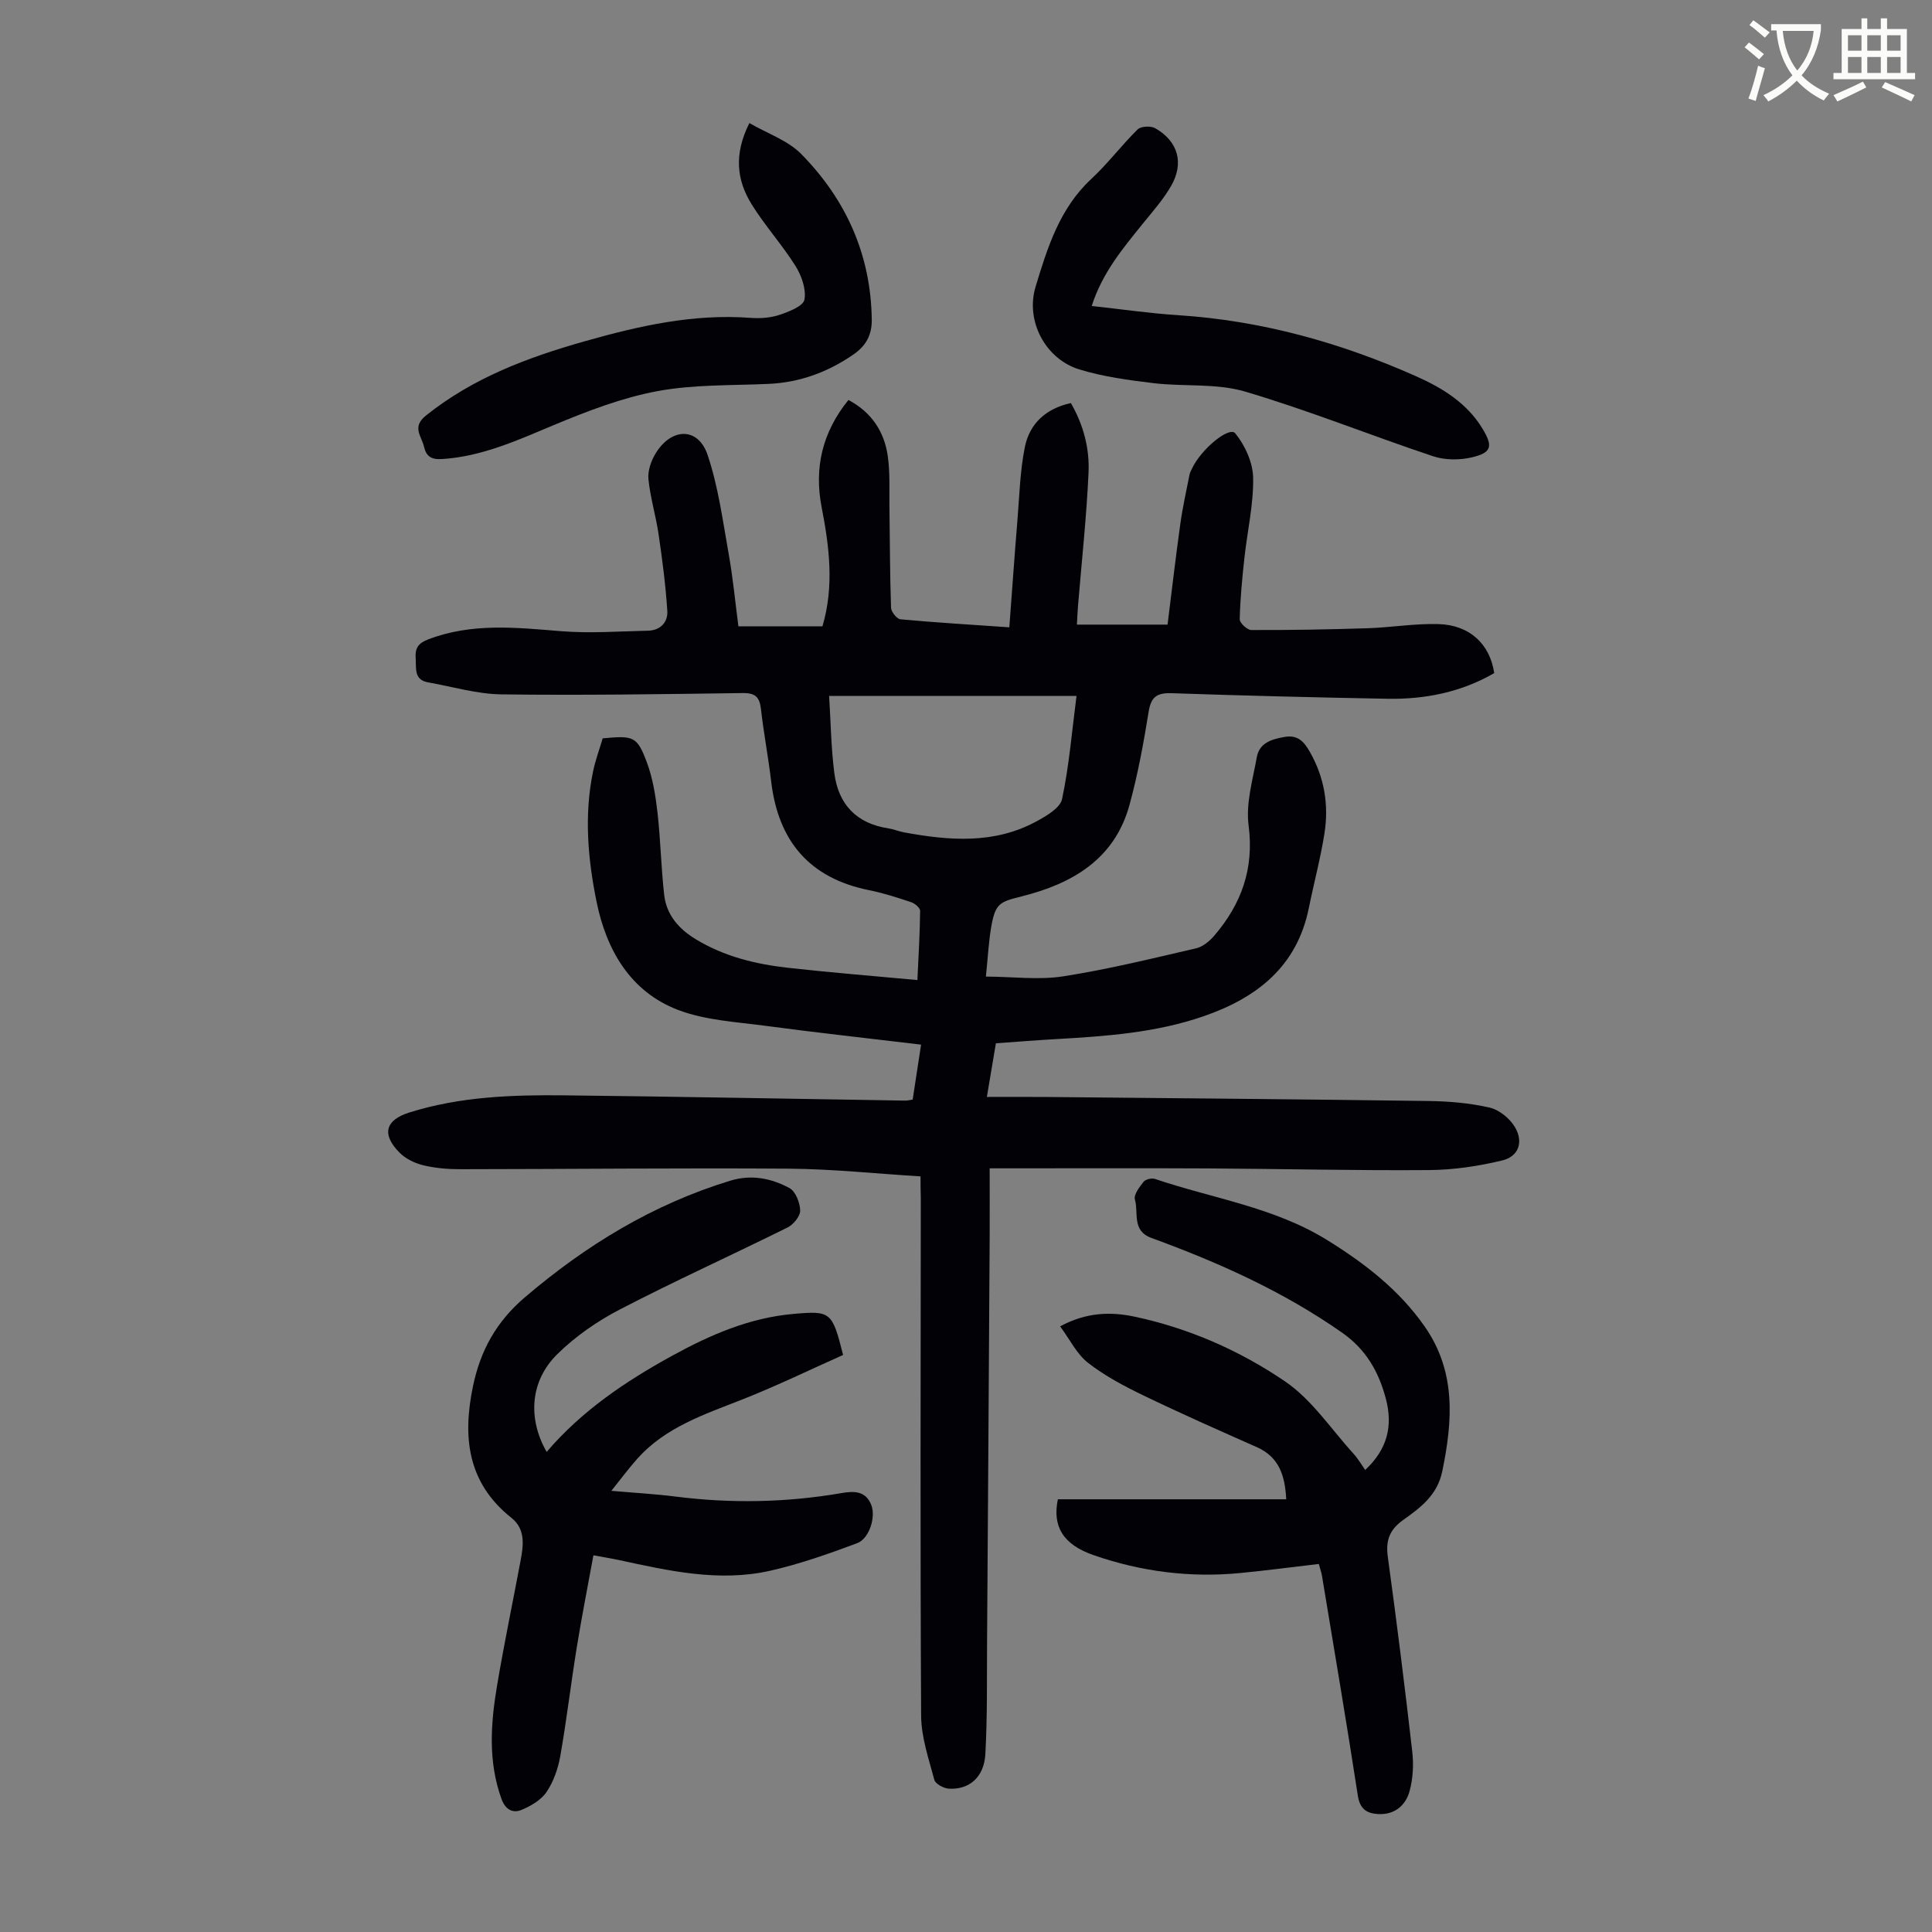 <svg enable-background="new 0 0 400 400" viewBox="0 0 400 400" xmlns="http://www.w3.org/2000/svg"><rect x="0" y="0" width="400" height="400" fill="#808080" stroke="none"/><path d="m362.1 8.8c1.1.8 2.1 1.6 3.1 2.4l-1 1.1c-1.3-1.1-2.3-2-3-2.5zm1.9 4.8c.5.2.9.4 1.4.5-.6 2.3-1.3 4.5-1.9 6.8l-1.5-.5c.8-2.1 1.4-4.3 2-6.8zm-1-9.4c1.3.9 2.4 1.8 3.4 2.5l-1 1.1c-1.4-1.2-2.4-2.1-3.2-2.6zm3.7 2.2v-1.4h10.3v1.2c-.5 3.6-1.8 6.8-4 9.4 1.5 1.6 3.4 2.8 5.7 3.8-.3.4-.7.8-1.1 1.4-2.3-1.1-4.1-2.5-5.6-4.1-1.6 1.6-3.6 3.1-5.9 4.3-.3-.5-.7-.9-1-1.3 2.4-1.1 4.4-2.5 6-4.1-1.9-2.5-3-5.6-3.3-9.3h-1.1zm8.8 0h-6.4c.3 3.3 1.3 6 3 8.2 2-2.3 3.1-5.1 3.4-8.2z" fill="#fbfcfa"/><path d="m385.3 3.8h1.3v2.2h2.8v-2.2h1.3v2.2h4.1v9.1h1.7v1.3h-16.9v-1.3h1.7v-9.1h4.1v-2.2zm.4 13.1.7 1.2c-1.8.9-3.8 1.9-6 2.9-.2-.4-.5-.8-.8-1.3 2.3-1 4.3-1.9 6.1-2.8zm-3.1-6.4h2.8v-3.2h-2.8zm0 4.6h2.8v-3.3h-2.8zm4-4.6h2.8v-3.2h-2.8zm0 4.6h2.8v-3.3h-2.8zm3.7 1.9c2.1.9 4.1 1.8 6.1 2.7l-.7 1.3c-2.2-1.1-4.2-2-6.1-2.9zm3.2-9.7h-2.8v3.2h2.8zm-2.8 7.8h2.8v-3.3h-2.8z" fill="#fbfcfa"/><g fill="#010106"><path d="m190.59 243.56c-9.36-.58-18.27-1.53-27.18-1.6-22.72-.16-45.45.09-68.17.11-2.55 0-5.17-.22-7.64-.82-1.76-.43-3.64-1.35-4.89-2.62-3.74-3.78-2.94-6.73 2.01-8.29 10.5-3.31 21.35-3.68 32.2-3.56 23.49.26 46.99.72 70.48 1.09.43.01.86-.11 1.56-.21.55-3.6 1.1-7.18 1.74-11.38-11.01-1.32-21.65-2.48-32.26-3.9-6.06-.81-12.4-1.14-18.01-3.27-9.94-3.77-14.88-12.46-16.9-22.33-1.81-8.84-2.63-17.97-.75-27.02.49-2.38 1.35-4.68 2-6.89 6.41-.61 7.13-.44 9.16 5.01 1.22 3.28 1.79 6.88 2.19 10.38.64 5.65.74 11.35 1.38 17 .47 4.15 3 7.05 6.56 9.21 5.88 3.57 12.37 5.15 19.07 5.9 8.75.98 17.54 1.68 26.8 2.54.24-5.27.52-9.8.56-14.34.01-.6-1.08-1.52-1.83-1.77-2.86-.96-5.75-1.9-8.7-2.49-12.4-2.49-18.86-10.19-20.31-22.54-.59-5-1.54-9.95-2.11-14.95-.28-2.44-1.11-3.36-3.74-3.33-16.67.23-33.35.49-50.02.27-5.06-.07-10.1-1.59-15.14-2.48-3-.53-2.44-2.9-2.59-4.99-.15-2.08.51-3.12 2.59-3.91 9.03-3.46 18.21-2.46 27.49-1.7 5.96.48 12.01.03 18.02-.1 2.56-.06 4.15-1.76 4-4.09-.34-5.3-1.03-10.58-1.8-15.83-.56-3.85-1.73-7.62-2.11-11.47-.17-1.73.56-3.81 1.51-5.35 3.31-5.37 8.8-5.41 10.74.35 2.22 6.58 3.14 13.63 4.37 20.52.88 4.93 1.35 9.93 2.01 14.96h17.4c2.46-8.32 1.42-16.48-.17-24.66-1.58-8.15.14-15.53 5.55-22.2 4.73 2.51 7.41 6.49 8.14 11.59.5 3.51.3 7.12.35 10.68.1 6.92.09 13.84.33 20.75.03.85 1.21 2.32 1.96 2.39 7.23.67 14.47 1.1 22.53 1.66.56-7.47 1.07-14.78 1.67-22.07.42-5.11.54-10.29 1.55-15.28.98-4.8 4.32-7.94 9.52-9.08 2.6 4.48 3.89 9.39 3.66 14.39-.42 9.25-1.43 18.48-2.19 27.72-.09 1.09-.13 2.18-.22 3.76h18.77c.84-6.72 1.66-13.79 2.64-20.83.47-3.42 1.24-6.8 1.9-10.19.08-.43.31-.83.5-1.24 1.86-4.05 7.73-8.86 8.97-7.35 2.03 2.48 3.66 6.07 3.71 9.22.09 5.52-1.21 11.06-1.81 16.6-.46 4.22-.87 8.45-.97 12.69-.02.76 1.56 2.22 2.4 2.22 8.01.03 16.03-.11 24.04-.37 4.9-.16 9.81-1 14.7-.86 6.46.18 10.67 4.14 11.55 10.15-6.82 3.95-14.3 5.45-22.11 5.31-14.88-.27-29.75-.64-44.62-1.15-3.01-.1-4.3.66-4.81 3.8-1.05 6.5-2.24 13.02-3.98 19.36-3.09 11.25-11.88 16.29-22.33 18.91-4.4 1.1-5.4 1.4-6.24 6.03-.57 3.16-.72 6.39-1.15 10.57 5.66.03 10.95.74 16.01-.05 9.25-1.44 18.38-3.69 27.51-5.8 1.37-.32 2.75-1.45 3.71-2.56 5.65-6.57 8.33-13.89 7.16-22.88-.6-4.57.86-9.45 1.7-14.14.54-2.98 3.08-3.72 5.78-4.19 2.8-.48 4.06 1.09 5.23 3.15 3 5.28 3.92 10.97 2.99 16.86-.82 5.18-2.19 10.27-3.23 15.41-2.45 12.13-10.76 18.59-21.72 22.39-9.94 3.45-20.32 4.17-30.72 4.76-4.01.23-8.01.55-12.35.86-.58 3.44-1.15 6.81-1.87 11.11 4.42 0 8.5-.03 12.57.01 26.3.25 52.6.47 78.89.83 4.23.06 8.53.42 12.64 1.37 1.99.46 4.18 2.25 5.24 4.05 1.81 3.09.75 6.08-2.65 6.89-4.92 1.19-10.07 1.95-15.13 1.99-15.22.12-30.44-.26-45.66-.34-13.66-.07-27.32-.02-40.97-.02-1.21 0-2.43 0-4.35 0 0 4.87.02 9.52 0 14.16-.17 27.99-.34 55.98-.54 83.96-.05 7.71.07 15.44-.35 23.13-.26 4.82-3.35 7.45-7.6 7.18-1.06-.07-2.75-.99-2.97-1.83-1.16-4.37-2.71-8.84-2.73-13.29-.2-35.72-.09-71.43-.07-107.15-.05-1.34-.05-2.67-.05-4.49zm-18.93-99.47c.34 5.36.4 10.71 1.08 15.98.83 6.44 4.56 10.43 11.18 11.43 1.1.17 2.15.63 3.24.83 9.35 1.72 18.68 2.49 27.44-2.28 2.06-1.12 4.9-2.77 5.29-4.62 1.45-6.82 2.02-13.83 2.99-21.34-17.02 0-33.61 0-51.22 0z"/><path d="m113.18 300.6c7.27-8.51 16.32-14.6 25.95-19.89 7.88-4.33 16.04-7.88 25.16-8.68 7.69-.67 8.01-.48 10.26 8.5-6.85 3.05-13.75 6.41-20.87 9.22-7.82 3.08-15.83 5.7-21.67 12.19-1.77 1.97-3.34 4.11-5.44 6.72 4.92.43 9.14.66 13.31 1.19 11.51 1.46 22.97 1.24 34.39-.73 2.63-.45 4.99-.44 6.13 2.5.95 2.45-.4 6.93-2.94 7.88-5.92 2.21-11.93 4.34-18.07 5.72-10.54 2.36-20.9.01-31.2-2.22-1.52-.33-3.05-.57-5.33-.99-1.17 6.42-2.42 12.71-3.44 19.03-1.22 7.5-2.1 15.06-3.42 22.55-.46 2.58-1.39 5.28-2.85 7.43-1.14 1.68-3.28 2.92-5.23 3.72-1.77.72-3.3-.1-4.09-2.28-2.81-7.77-2.24-15.66-.91-23.53 1.45-8.6 3.23-17.14 4.84-25.7.61-3.25 1.11-6.61-1.9-9-9.13-7.25-10.12-16.79-7.92-27.29 1.53-7.3 4.78-13.26 10.7-18.32 12.7-10.84 26.55-19.28 42.55-24.17 4.38-1.34 8.49-.5 12.25 1.52 1.27.68 2.2 3.05 2.23 4.66.02 1.18-1.42 2.92-2.64 3.52-11.51 5.71-23.23 11.01-34.64 16.93-4.69 2.43-9.24 5.57-12.99 9.27-5.67 5.55-6.17 13.38-2.22 20.25z"/><path d="m273.05 323.8c-5.63.66-10.94 1.36-16.28 1.88-10.4 1.01-20.57-.3-30.4-3.72-6.31-2.2-8.51-5.97-7.35-11.55h47.28c-.25-4.85-1.44-8.74-6.1-10.8-7.86-3.48-15.72-6.96-23.45-10.69-3.99-1.93-8-4.05-11.48-6.76-2.33-1.81-3.74-4.79-5.78-7.55 5.37-2.91 10.4-3.06 15.31-2.03 11.28 2.38 21.85 7.02 31.25 13.42 5.58 3.8 9.58 9.93 14.24 15.05.88.97 1.54 2.13 2.36 3.29 4.55-4.26 5.8-9.04 4.26-14.81-1.49-5.61-4.14-10.18-9.02-13.6-12.19-8.55-25.62-14.56-39.51-19.63-4.11-1.5-2.61-5.21-3.41-7.95-.29-.99.95-2.6 1.8-3.68.42-.52 1.7-.81 2.37-.58 11.92 4.04 24.62 5.84 35.58 12.62 7.78 4.81 14.92 10.31 20.22 17.89 6.54 9.35 5.84 19.5 3.67 30-1.03 5-4.55 7.56-8.12 10.11-2.82 2.02-3.62 4.24-3.16 7.61 1.84 13.41 3.52 26.85 5.06 40.3.31 2.71.16 5.64-.56 8.24-.82 2.97-3.13 4.92-6.53 4.72-2.31-.14-3.74-1.02-4.17-3.79-2.33-15.14-4.9-30.25-7.4-45.37-.11-.76-.38-1.5-.68-2.62z"/><path d="m226.03 63.35c6.1.66 11.94 1.52 17.81 1.9 17.27 1.11 33.64 5.66 49.37 12.66 5.45 2.43 10.52 5.54 13.73 10.85 2.2 3.64 1.91 4.94-2.16 5.92-2.55.61-5.61.6-8.08-.22-13.02-4.34-25.78-9.51-38.93-13.39-5.96-1.76-12.62-.99-18.92-1.74-5.18-.62-10.44-1.33-15.4-2.85-7.03-2.16-11.19-10.06-9.04-17.13 2.45-8.08 4.97-16.22 11.54-22.31 3.42-3.17 6.25-6.97 9.59-10.25.68-.67 2.73-.76 3.64-.24 4.75 2.71 6.02 7.24 3.26 11.99-1.61 2.78-3.78 5.24-5.82 7.75-4.15 5.14-8.4 10.18-10.59 17.06z"/><path d="m155.15 25.48c3.84 2.22 7.99 3.61 10.73 6.4 9.27 9.42 14.43 20.84 14.61 34.28.04 3.19-1.18 5.44-3.85 7.27-5.31 3.64-11.05 5.75-17.5 6.05-7.71.35-15.55.1-23.08 1.51-7.27 1.36-14.37 4.09-21.24 6.95-7.56 3.15-14.91 6.56-23.27 7.1-2.26.14-3.3-.53-3.77-2.58-.5-2.17-2.57-4.04.4-6.42 9.75-7.81 21.07-12.04 32.87-15.38 11.24-3.19 22.53-5.74 34.35-4.85 1.98.15 4.12 0 5.98-.62 1.95-.65 4.91-1.8 5.17-3.15.4-2.16-.6-4.97-1.85-6.97-2.78-4.43-6.36-8.37-9.11-12.82-3.01-4.89-3.73-10.22-.44-16.77z"/></g></svg>
